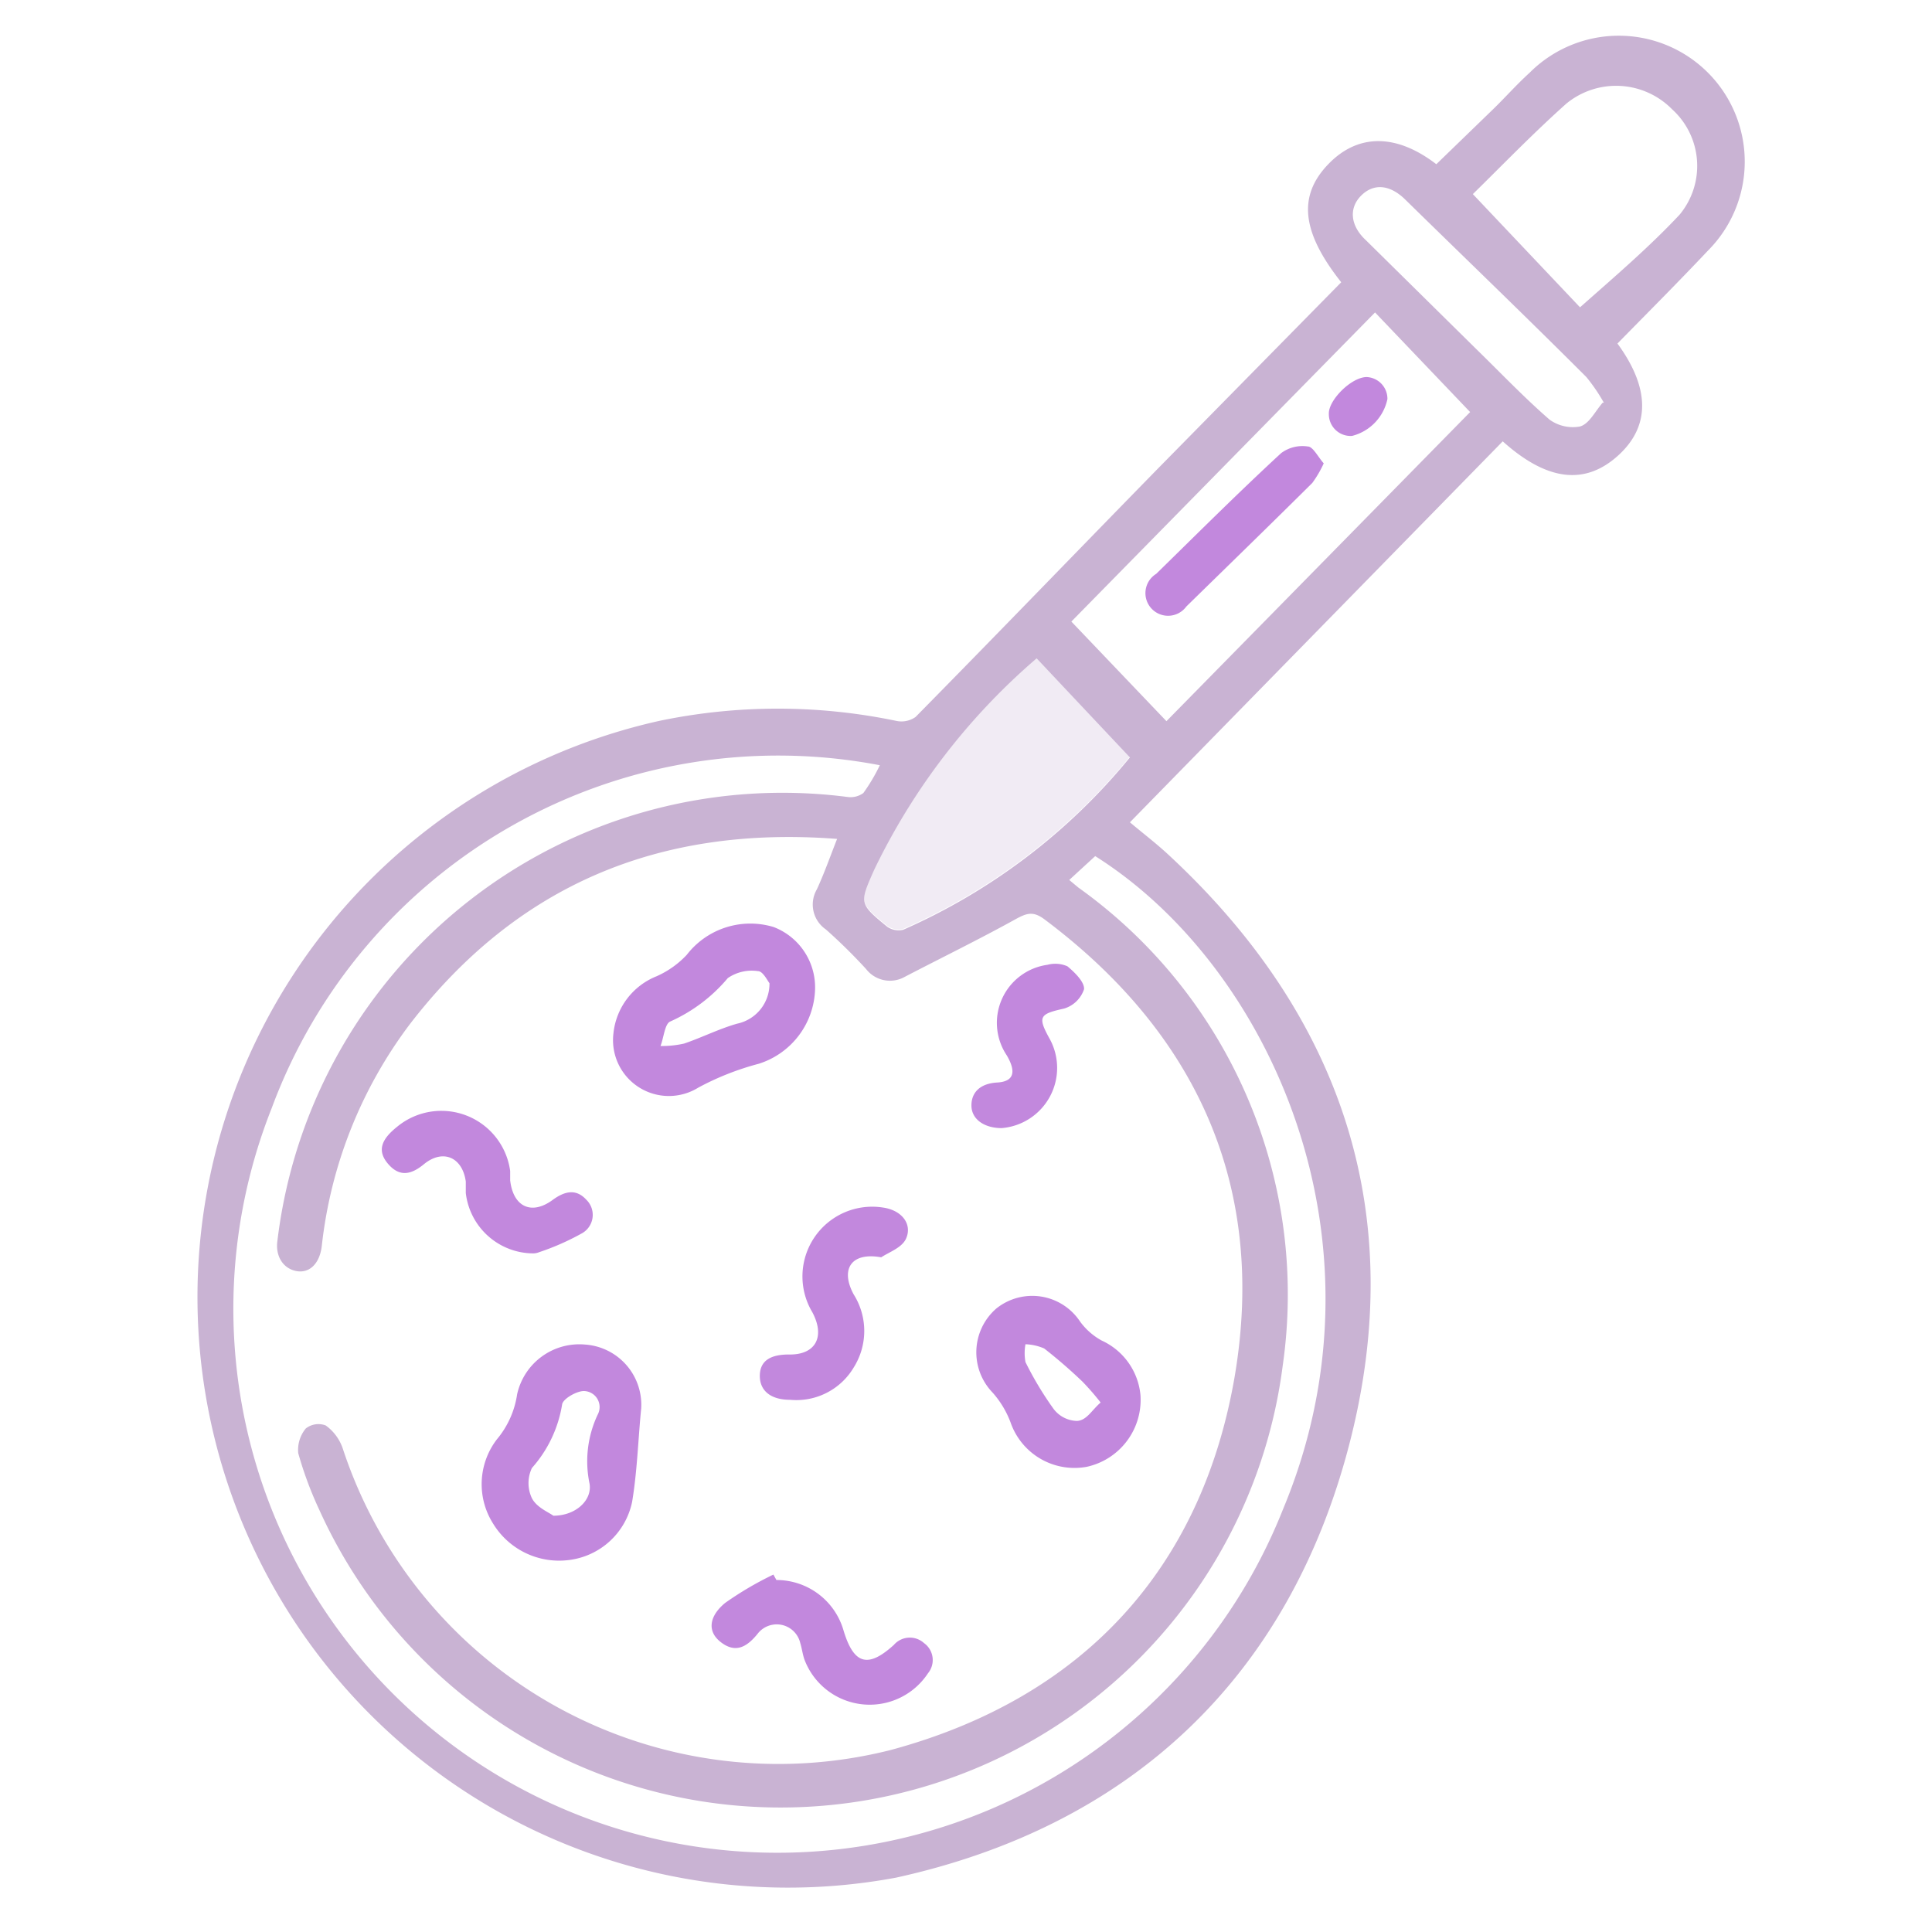 <svg id="Слой_1" data-name="Слой 1" xmlns="http://www.w3.org/2000/svg" viewBox="0 0 64 64">
  <g>
    <path d="M44.43,9.35C43.1,7.67,43,6.48,44,5.44s2.28-1,3.58,0l1.9-1.84c.4-.39.77-.81,1.19-1.19A4.16,4.16,0,0,1,56.58,8.3c-1,1.06-2,2.06-3,3.08,1.09,1.49,1.09,2.76,0,3.73s-2.34.82-3.8-.49L37.43,27.24c.44.37.86.69,1.25,1.05,5.81,5.37,8,12,6,19.62s-7.18,12.57-15,14.29a19.56,19.56,0,0,1-7.84-38.32,19.22,19.22,0,0,1,7.85,0,.81.81,0,0,0,.64-.13c2.68-2.72,5.33-5.47,8-8.2Q41.4,12.43,44.43,9.35Zm-15.28,16A17.89,17.89,0,0,0,9,36.71,18,18,0,0,0,42.5,50c3.71-8.89-.44-18-6.22-21.64l-.86.79.3.25a16.56,16.56,0,0,1,6.77,15.85A16.77,16.77,0,0,1,10.57,50a12.2,12.2,0,0,1-.69-1.86,1.11,1.11,0,0,1,.25-.82.68.68,0,0,1,.66-.1,1.56,1.56,0,0,1,.56.75,15.19,15.19,0,0,0,18.16,10C35.84,56.26,39.8,52,40.9,45.6c1.06-6.25-1.22-11.35-6.32-15.16-.36-.26-.57-.19-.92,0-1.21.67-2.46,1.28-3.69,1.92a1,1,0,0,1-1.28-.26,18.25,18.25,0,0,0-1.33-1.31,1,1,0,0,1-.3-1.33c.24-.52.43-1.06.67-1.67-5.87-.45-10.58,1.51-14.14,6.12a14.9,14.9,0,0,0-2.93,7.36c-.07.61-.43.93-.87.83s-.67-.52-.6-1a16.85,16.85,0,0,1,18.88-14.7.72.72,0,0,0,.53-.13A6.06,6.06,0,0,0,29.15,25.34Zm16.4-15L35.49,20.59l3.15,3.3L48.7,13.65ZM34.34,21.81a21.54,21.54,0,0,0-5.38,7c-.49,1.11-.51,1.12.43,1.89a.66.66,0,0,0,.53.1,20.23,20.23,0,0,0,7.51-5.71Zm18-11.63c1.13-1,2.3-2,3.3-3.07a2.53,2.53,0,0,0-.25-3.49,2.6,2.6,0,0,0-3.5-.19c-1.12,1-2.14,2.06-3.1,3Zm.79,3.16a5.86,5.86,0,0,0-.58-.85c-2-2-4-3.92-6-5.88-.52-.51-1.06-.54-1.47-.12s-.34,1,.17,1.47l3.67,3.62c.8.78,1.57,1.59,2.41,2.32a1.32,1.32,0,0,0,1,.23C52.64,14.05,52.83,13.64,53.09,13.34Z" style="fill: #c9b3d3"/>
    <path d="M34.34,21.81l3.09,3.25a20.23,20.23,0,0,1-7.51,5.71.66.66,0,0,1-.53-.1c-.94-.77-.92-.78-.43-1.89A21.54,21.54,0,0,1,34.34,21.81Z" style="fill: #c9b3d3;opacity: 0.26;isolation: isolate"/>
    <path d="M21.24,46.66c-.1,1-.13,2.07-.3,3.09a2.44,2.44,0,0,1-2.11,1.93,2.56,2.56,0,0,1-2.49-1.2,2.44,2.44,0,0,1,.12-2.8,3,3,0,0,0,.67-1.49,2.11,2.11,0,0,1,2.25-1.65A2,2,0,0,1,21.24,46.66Zm-2.91,3.55c.75,0,1.29-.52,1.2-1.06a3.61,3.61,0,0,1,.27-2.29.53.53,0,0,0-.46-.78c-.24,0-.7.26-.72.45a4.16,4.16,0,0,1-1,2.1,1.17,1.17,0,0,0,0,1C17.78,49.94,18.17,50.09,18.33,50.21Z" style="fill: #c288dd"/>
    <path d="M20.32,34.24a2.29,2.29,0,0,1,1.43-1.9,3.08,3.08,0,0,0,1-.71,2.66,2.66,0,0,1,2.88-.92A2.14,2.14,0,0,1,27,32.78a2.67,2.67,0,0,1-1.87,2.46,9.07,9.07,0,0,0-2,.79A1.85,1.85,0,0,1,20.32,34.24Zm5.17-1.67c-.07-.09-.22-.4-.38-.4a1.4,1.4,0,0,0-1,.23,5.31,5.31,0,0,1-1.91,1.44c-.18.08-.21.53-.32.81a3.33,3.33,0,0,0,.78-.08c.59-.2,1.16-.49,1.76-.66A1.35,1.35,0,0,0,25.49,32.57Z" style="fill: #c288dd"/>
    <path d="M37.78,46.22A2.27,2.27,0,0,1,36,48.59a2.24,2.24,0,0,1-2.52-1.46,3.15,3.15,0,0,0-.6-1A1.92,1.92,0,0,1,33,43.35a1.9,1.9,0,0,1,2.78.43,2.19,2.19,0,0,0,.72.63A2.21,2.21,0,0,1,37.78,46.22Zm-1.32.24a8.71,8.71,0,0,0-.6-.69,16.69,16.69,0,0,0-1.27-1.1,1.71,1.71,0,0,0-.62-.14,1.63,1.63,0,0,0,0,.59,11,11,0,0,0,.93,1.55,1,1,0,0,0,.78.4C36,47.05,36.16,46.72,36.46,46.46Z" style="fill: #c288dd"/>
    <path d="M25.72,52.34A2.31,2.31,0,0,1,27.94,54c.34,1.14.81,1.27,1.67.49a.7.7,0,0,1,1-.06.69.69,0,0,1,.13,1,2.31,2.31,0,0,1-4.07-.4c-.08-.19-.1-.41-.16-.6a.8.8,0,0,0-1.42-.3c-.36.44-.73.64-1.21.27s-.37-.88.14-1.3a11,11,0,0,1,1.6-.94Z" style="fill: #c288dd"/>
    <path d="M17.67,41.52a2.26,2.26,0,0,1-2.24-2c0-.13,0-.25,0-.38-.11-.8-.75-1.09-1.38-.58-.41.34-.8.45-1.19,0s-.21-.83.29-1.23a2.3,2.3,0,0,1,3.75,1.46c0,.1,0,.2,0,.31.1.88.71,1.17,1.42.64.4-.29.77-.36,1.1,0a.7.7,0,0,1-.17,1.13,8.25,8.25,0,0,1-1.39.61A.54.54,0,0,1,17.67,41.52Z" style="fill: #c288dd"/>
    <path d="M29.19,41.65c-1-.18-1.36.4-.91,1.23a2.27,2.27,0,0,1,0,2.42,2.21,2.21,0,0,1-2.11,1.07c-.65,0-1-.31-1-.79s.32-.72,1-.71c.85,0,1.17-.59.74-1.4A2.31,2.31,0,0,1,29.24,40c.66.09,1,.58.76,1.06C29.85,41.34,29.47,41.47,29.19,41.65Z" style="fill: #c288dd"/>
    <path d="M33.18,37.37c-.57,0-1-.29-1-.75s.32-.73.85-.76.66-.32.32-.9a1.94,1.94,0,0,1,1.35-3,1,1,0,0,1,.66.05c.24.2.57.52.55.76a1,1,0,0,1-.66.64c-.81.18-.89.26-.48,1A2,2,0,0,1,33.18,37.37Z" style="fill: #c288dd"/>
    <path d="M43.85,15.35a3.61,3.61,0,0,1-.38.65c-1.38,1.37-2.78,2.73-4.17,4.09a.75.75,0,1,1-1-1.08c1.38-1.35,2.74-2.71,4.14-4a1.18,1.18,0,0,1,.88-.22C43.49,14.79,43.65,15.12,43.85,15.35Z" style="fill: #c288dd"/>
    <path d="M45.26,12.49a.72.72,0,0,1,.7.73,1.6,1.6,0,0,1-1.17,1.22.72.72,0,0,1-.77-.73C44,13.27,44.74,12.51,45.26,12.49Z" style="fill: #c288dd"/>
  </g>
</svg>
